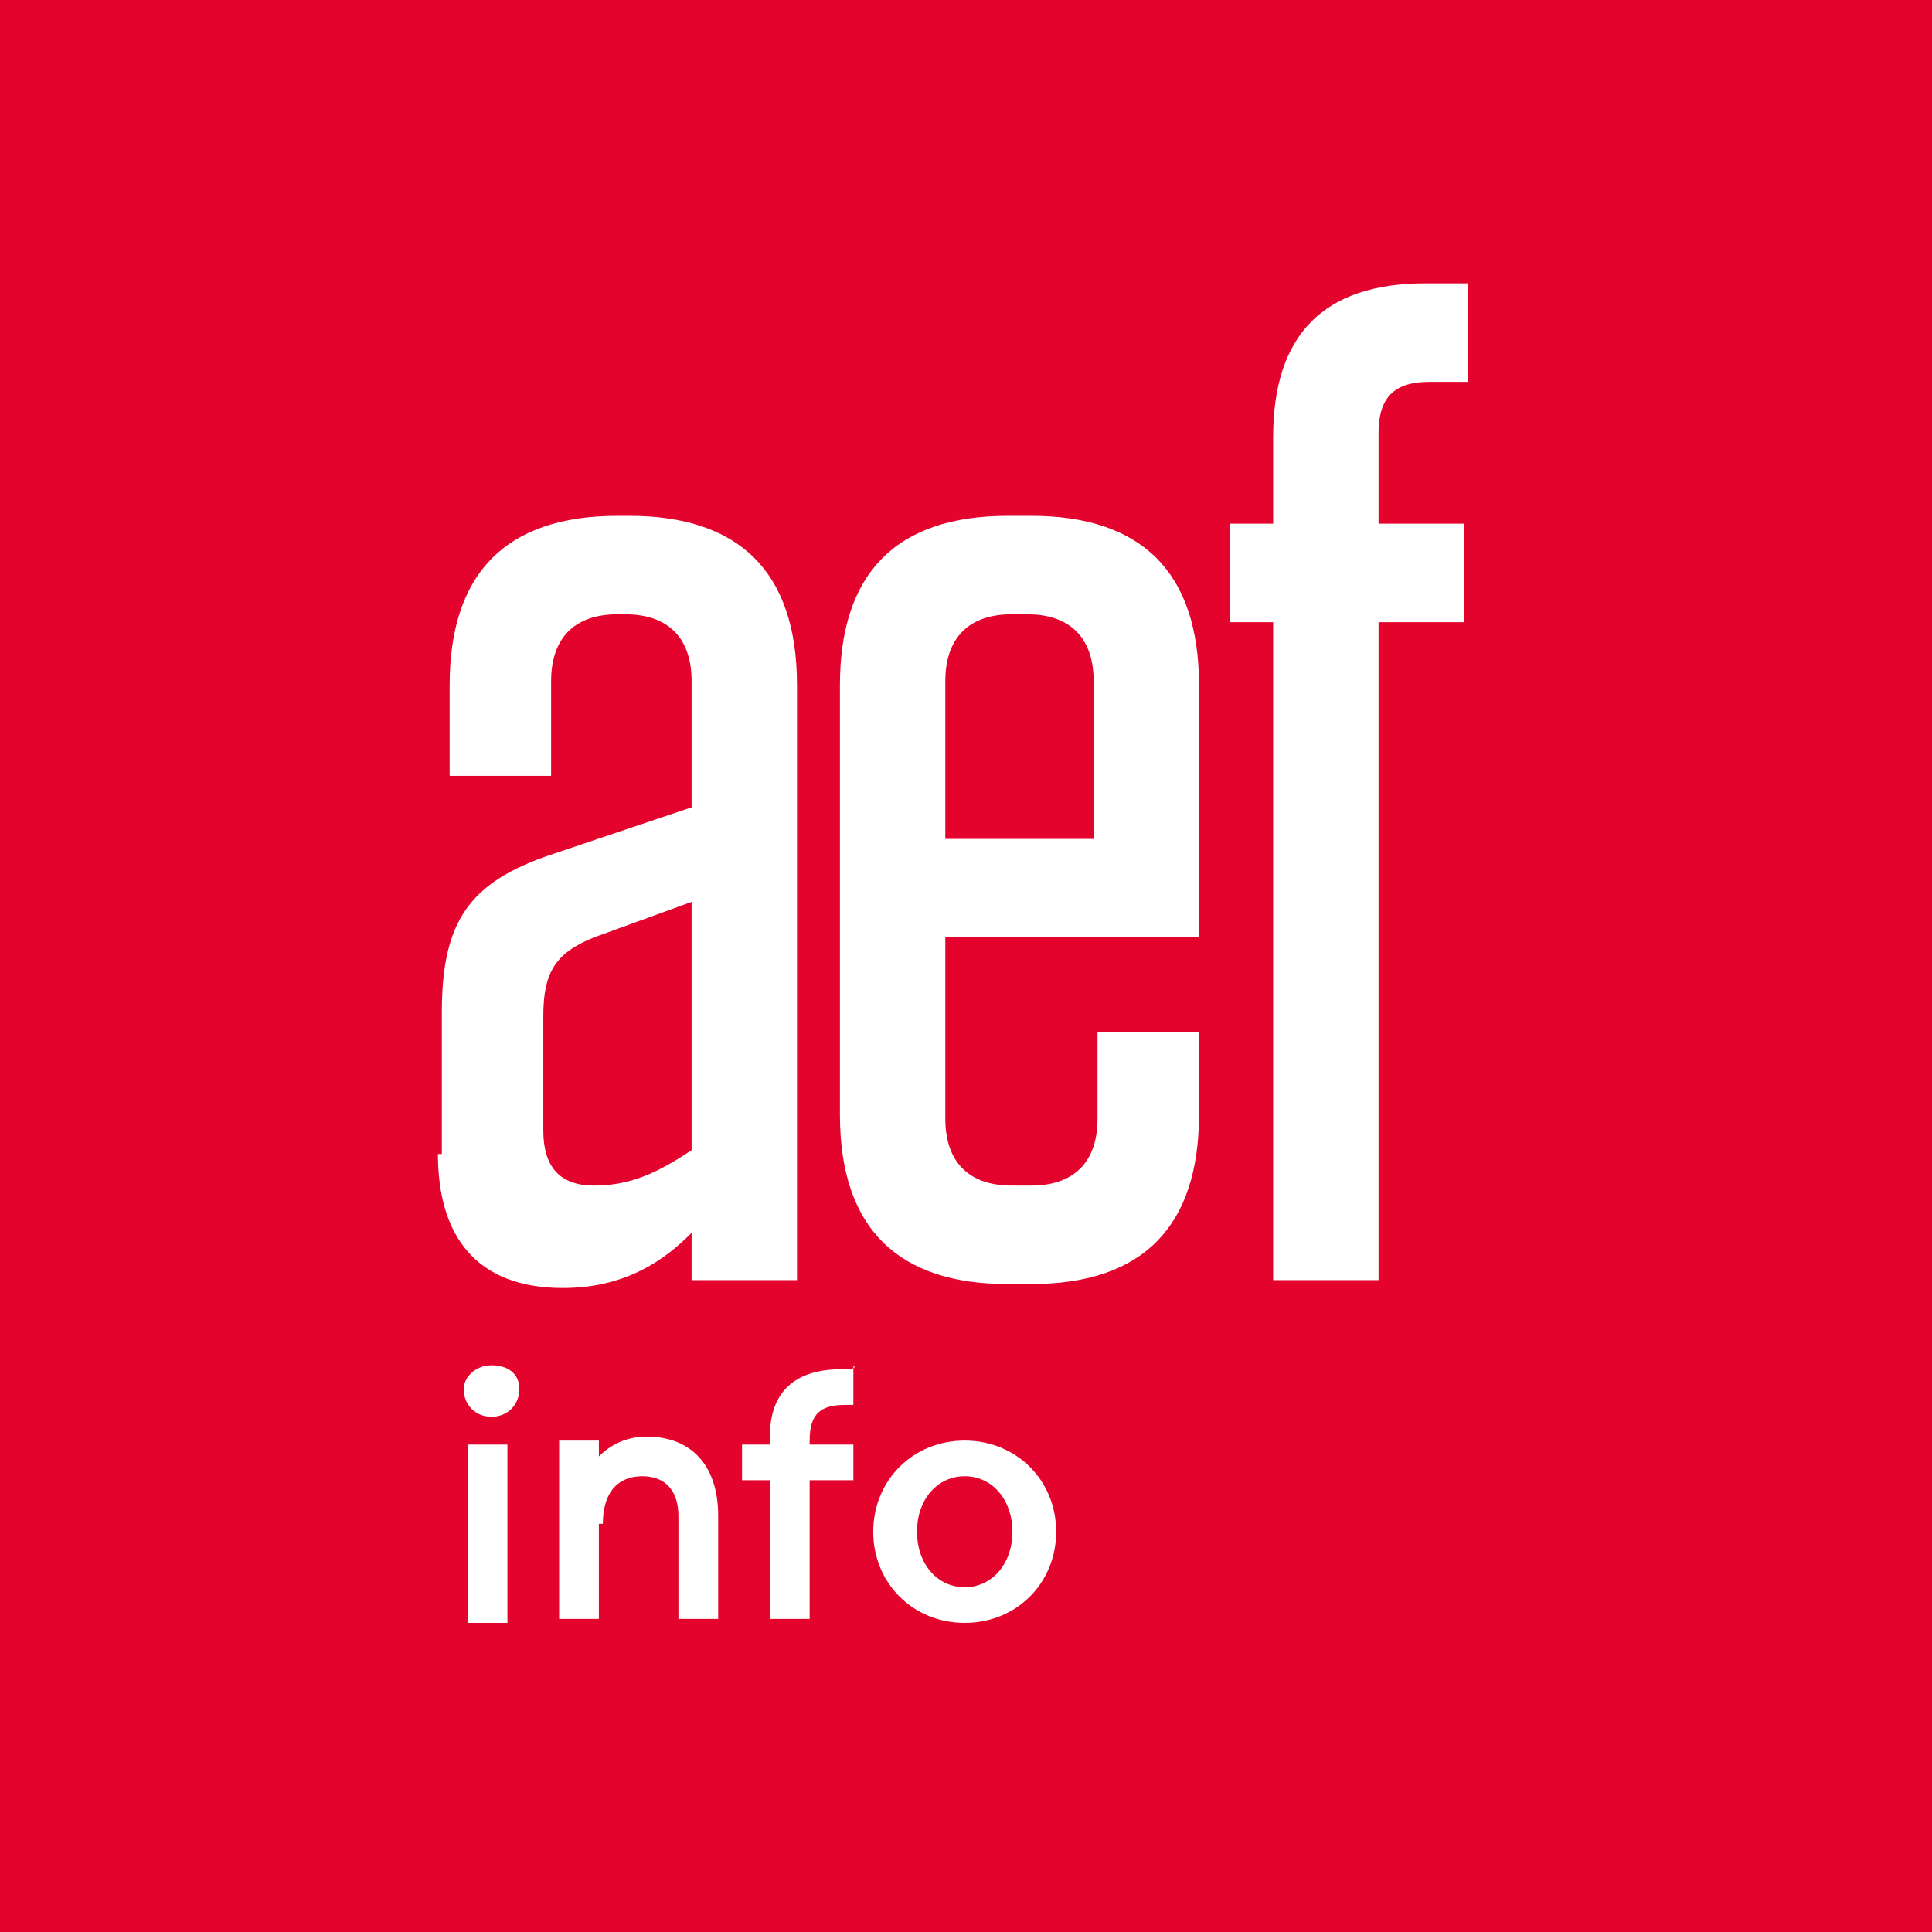 <?xml version="1.0" encoding="UTF-8"?>
<svg width="75px" height="75px" viewBox="0 0 75 75" version="1.1" xmlns="http://www.w3.org/2000/svg" xmlns:xlink="http://www.w3.org/1999/xlink">
    <title>aef-info</title>
    <g id="aef-info" stroke="none" stroke-width="1" fill="none" fill-rule="evenodd">
        <g id="logo-aef-info" fill-rule="nonzero">
            <rect id="Rectangle" fill="#E3032D" x="0" y="0" width="75" height="75"></rect>
            <path d="M35.597,59.462 C35.597,58.231 36.369,57.308 37.45,57.308 C38.53,57.308 39.302,58.231 39.302,59.462 C39.302,60.692 38.53,61.615 37.45,61.615 C36.369,61.615 35.597,60.692 35.597,59.462 M33.899,59.462 C33.899,61.462 35.443,63 37.45,63 C39.456,63 41,61.462 41,59.462 C41,57.462 39.456,55.923 37.45,55.923 C35.443,55.923 33.899,57.462 33.899,59.462 M32.664,53.154 C30.812,53.154 29.886,54.077 29.886,55.769 L29.886,56.077 L28.805,56.077 L28.805,57.462 L29.886,57.462 L29.886,62.846 L31.43,62.846 L31.43,57.462 L33.128,57.462 L33.128,56.077 L31.43,56.077 L31.43,55.923 C31.43,54.846 31.893,54.538 32.819,54.538 C32.973,54.538 33.128,54.538 33.128,54.538 L33.128,53 C33.282,53.154 32.973,53.154 32.664,53.154 M23.403,59.154 C23.403,58.077 23.866,57.308 24.946,57.308 C25.872,57.308 26.336,57.923 26.336,58.846 L26.336,62.846 L27.879,62.846 L27.879,58.846 C27.879,56.846 26.799,55.769 25.101,55.769 C24.329,55.769 23.711,56.077 23.248,56.538 L23.248,55.923 L21.705,55.923 L21.705,62.846 L23.248,62.846 L23.248,59.154 L23.403,59.154 Z M18,53.923 C18,54.538 18.463,55 19.081,55 C19.698,55 20.161,54.538 20.161,53.923 C20.161,53.308 19.698,53 19.081,53 C18.463,53 18,53.462 18,53.923 M18.154,63 L19.698,63 L19.698,56.077 L18.154,56.077 L18.154,63 Z" id="Shape" fill="#FFFFFF"></path>
            <path d="M49.424,20.329 L47.758,20.329 L47.758,24.153 L49.424,24.153 L49.424,49.694 L53.515,49.694 L53.515,24.153 L56.848,24.153 L56.848,20.329 L53.515,20.329 L53.515,16.812 C53.515,15.435 54.121,14.824 55.485,14.824 L57,14.824 L57,11 L55.333,11 C51.394,11 49.424,12.988 49.424,16.965 L49.424,20.329 Z M36.697,26.447 C36.697,24.765 37.606,23.847 39.273,23.847 L39.879,23.847 C41.545,23.847 42.455,24.765 42.455,26.447 L42.455,32.565 L36.697,32.565 L36.697,26.447 L36.697,26.447 Z M46.545,36.541 L46.545,26.6 C46.545,22.165 44.273,20.024 40.03,20.024 L39.121,20.024 C34.727,20.024 32.606,22.318 32.606,26.6 L32.606,43.271 C32.606,47.706 34.879,49.847 39.121,49.847 L40.03,49.847 C44.424,49.847 46.545,47.553 46.545,43.271 L46.545,40.059 L42.606,40.059 L42.606,43.424 C42.606,45.106 41.697,46.024 40.03,46.024 L39.273,46.024 C37.606,46.024 36.697,45.106 36.697,43.424 L36.697,36.388 L46.545,36.388 L46.545,36.541 Z M23.061,46.024 C21.697,46.024 21.091,45.259 21.091,43.882 L21.091,39.447 C21.091,37.765 21.545,37 23.061,36.388 L26.848,35.012 L26.848,44.647 C25.485,45.565 24.424,46.024 23.061,46.024 M17,44.8 C17,48.012 18.515,50 21.848,50 C24.273,50 25.788,48.929 26.848,47.859 L26.848,49.694 L30.939,49.694 L30.939,26.6 C30.939,22.165 28.667,20.024 24.424,20.024 L23.97,20.024 C19.576,20.024 17.455,22.318 17.455,26.6 L17.455,30.118 L21.394,30.118 L21.394,26.447 C21.394,24.765 22.303,23.847 23.97,23.847 L24.273,23.847 C25.939,23.847 26.848,24.765 26.848,26.447 L26.848,31.341 L21.394,33.176 C18.212,34.247 17.152,35.776 17.152,39.294 L17.152,44.8 L17,44.8 Z" id="Shape" fill="#FFFFFF"></path>
        </g>
    </g>
</svg>
